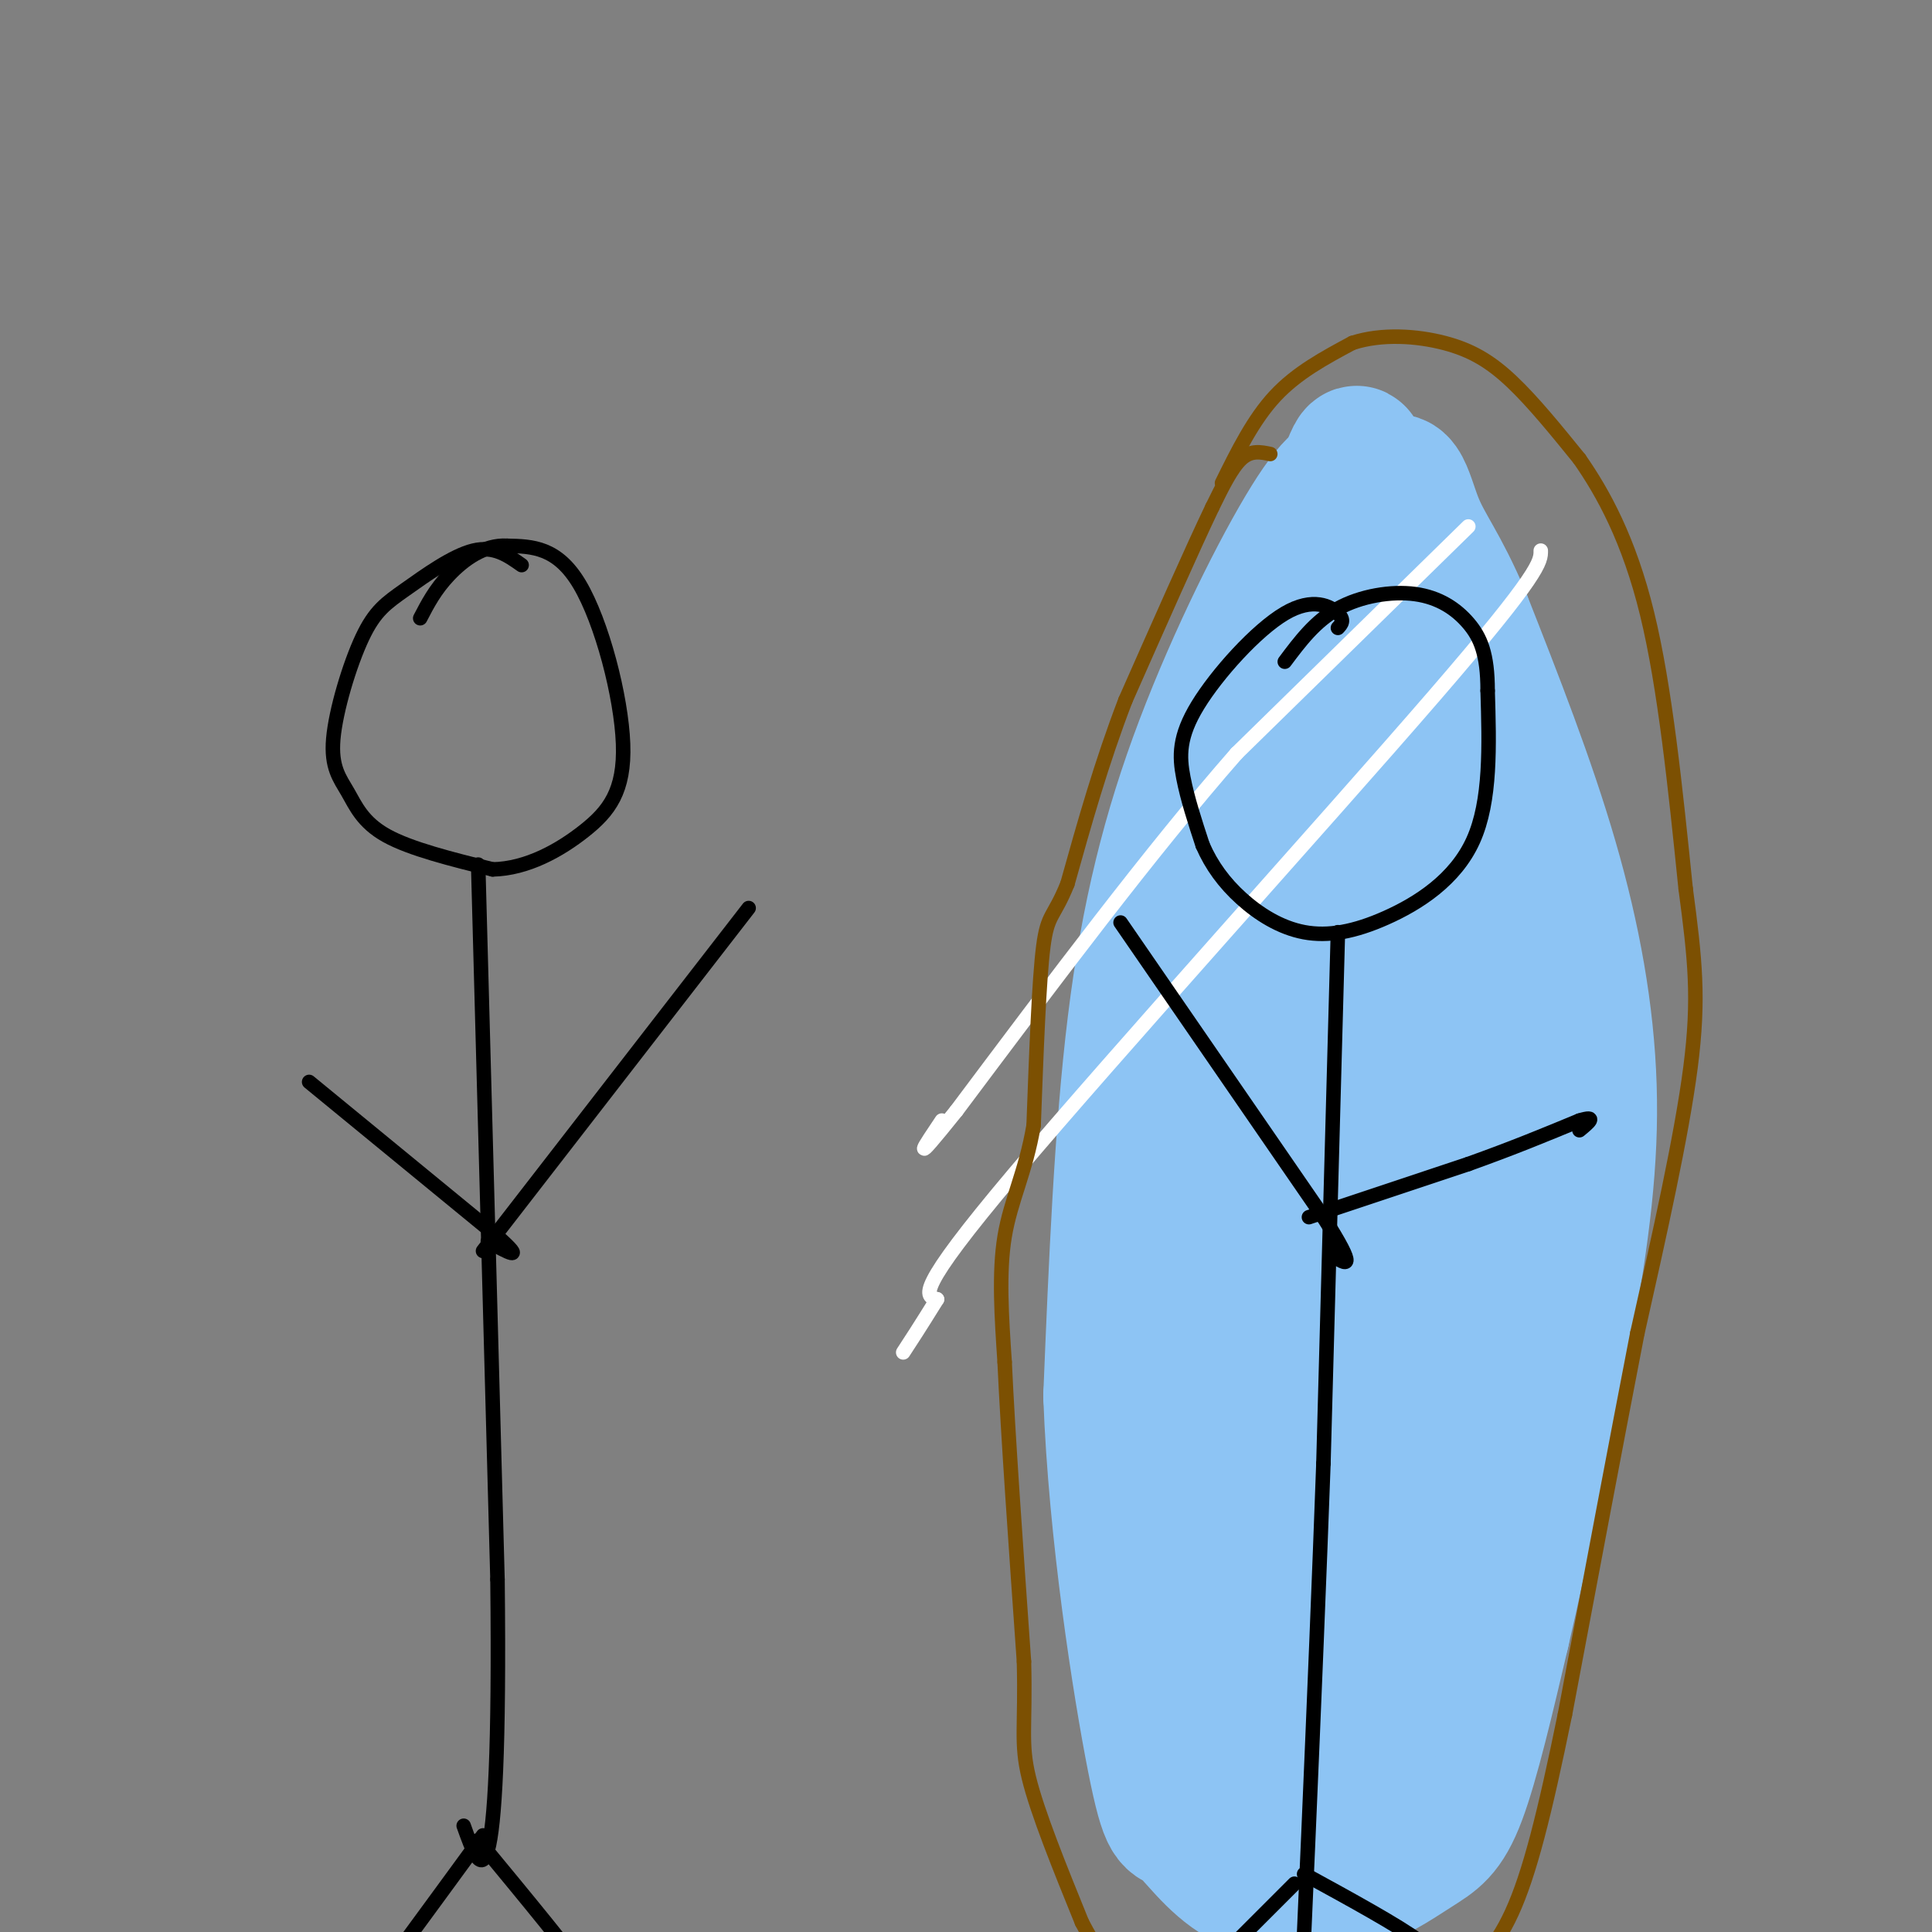 <svg viewBox='0 0 400 400' version='1.1' xmlns='http://www.w3.org/2000/svg' xmlns:xlink='http://www.w3.org/1999/xlink'><rect x="0" y="0" width="400" height="400" fill="#808080" stroke="none"/><g fill='none' stroke='rgb(0,0,0)' stroke-width='3' stroke-linecap='round' stroke-linejoin='round'><path d='M108,117c-2.861,-2.022 -5.722,-4.043 -10,-3c-4.278,1.043 -9.974,5.151 -14,8c-4.026,2.849 -6.383,4.437 -9,10c-2.617,5.563 -5.495,15.099 -6,21c-0.505,5.901 1.364,8.166 3,11c1.636,2.834 3.039,6.238 8,9c4.961,2.762 13.481,4.881 22,7'/><path d='M102,180c7.126,-0.139 13.941,-3.986 19,-8c5.059,-4.014 8.362,-8.196 8,-18c-0.362,-9.804 -4.389,-25.230 -9,-33c-4.611,-7.770 -9.805,-7.885 -15,-8'/><path d='M105,113c-4.733,-0.311 -9.067,2.911 -12,6c-2.933,3.089 -4.467,6.044 -6,9'/><path d='M99,179c0.000,0.000 4.000,148.000 4,148'/><path d='M103,327c0.400,35.689 -0.600,50.911 -2,56c-1.400,5.089 -3.200,0.044 -5,-5'/><path d='M100,259c0.000,0.000 55.000,-71.000 55,-71'/><path d='M64,224c0.000,0.000 39.000,32.000 39,32'/><path d='M103,256c6.167,5.500 2.083,3.250 -2,1'/><path d='M100,380c-11.750,16.083 -23.500,32.167 -28,38c-4.500,5.833 -1.750,1.417 1,-3'/><path d='M99,381c9.917,12.000 19.833,24.000 24,30c4.167,6.000 2.583,6.000 1,6'/></g>
<g fill='none' stroke='rgb(141,196,244)' stroke-width='28' stroke-linecap='round' stroke-linejoin='round'><path d='M290,105c-2.699,-2.501 -5.397,-5.002 -8,-6c-2.603,-0.998 -5.110,-0.494 -11,9c-5.890,9.494 -15.163,27.979 -22,46c-6.837,18.021 -11.239,35.577 -14,58c-2.761,22.423 -3.880,49.711 -5,77'/><path d='M230,289c1.025,28.212 6.088,60.241 9,75c2.912,14.759 3.671,12.248 6,14c2.329,1.752 6.226,7.768 12,11c5.774,3.232 13.424,3.681 20,2c6.576,-1.681 12.078,-5.491 16,-8c3.922,-2.509 6.263,-3.717 9,-11c2.737,-7.283 5.868,-20.642 9,-34'/><path d='M311,338c3.963,-17.088 9.372,-42.807 13,-63c3.628,-20.193 5.477,-34.860 5,-50c-0.477,-15.140 -3.279,-30.754 -8,-47c-4.721,-16.246 -11.360,-33.123 -18,-50'/><path d='M303,128c-4.813,-11.291 -7.845,-14.520 -10,-20c-2.155,-5.480 -3.433,-13.211 -7,-4c-3.567,9.211 -9.422,35.365 -10,34c-0.578,-1.365 4.121,-30.247 5,-40c0.879,-9.753 -2.060,-0.376 -5,9'/><path d='M276,107c-5.166,19.836 -15.580,64.926 -17,69c-1.420,4.074 6.156,-32.867 9,-48c2.844,-15.133 0.958,-8.459 -2,3c-2.958,11.459 -6.988,27.703 -11,55c-4.012,27.297 -8.006,65.649 -12,104'/><path d='M243,290c-2.737,21.053 -3.579,21.684 -1,39c2.579,17.316 8.579,51.316 9,46c0.421,-5.316 -4.737,-49.947 -5,-58c-0.263,-8.053 4.368,20.474 9,49'/><path d='M255,366c1.529,15.208 0.850,28.729 5,2c4.150,-26.729 13.129,-93.706 14,-105c0.871,-11.294 -6.364,33.097 -7,63c-0.636,29.903 5.329,45.320 7,48c1.671,2.680 -0.951,-7.377 0,-20c0.951,-12.623 5.476,-27.811 10,-43'/><path d='M284,311c3.409,-10.575 6.933,-15.513 6,-11c-0.933,4.513 -6.322,18.478 -9,38c-2.678,19.522 -2.644,44.602 -2,43c0.644,-1.602 1.898,-29.886 5,-53c3.102,-23.114 8.051,-41.057 13,-59'/><path d='M297,269c2.571,-24.762 2.500,-57.167 2,-74c-0.500,-16.833 -1.429,-18.095 -4,-22c-2.571,-3.905 -6.786,-10.452 -11,-17'/><path d='M284,156c-1.826,-13.211 -0.892,-37.737 -4,-13c-3.108,24.737 -10.260,98.737 -12,107c-1.740,8.263 1.931,-49.211 3,-69c1.069,-19.789 -0.466,-1.895 -2,16'/><path d='M269,197c-0.784,14.888 -1.743,44.109 -2,74c-0.257,29.891 0.188,60.451 4,44c3.812,-16.451 10.991,-79.915 15,-105c4.009,-25.085 4.849,-11.792 6,-7c1.151,4.792 2.615,1.083 3,2c0.385,0.917 -0.307,6.458 -1,12'/><path d='M294,217c-0.072,2.963 0.249,4.372 1,7c0.751,2.628 1.933,6.477 3,0c1.067,-6.477 2.019,-23.279 4,-23c1.981,0.279 4.990,17.640 8,35'/><path d='M310,236c-1.067,24.244 -7.733,67.356 -13,91c-5.267,23.644 -9.133,27.822 -13,32'/><path d='M284,359c-3.167,6.167 -4.583,5.583 -6,5'/></g>
<g fill='none' stroke='rgb(255,255,255)' stroke-width='3' stroke-linecap='round' stroke-linejoin='round'><path d='M304,109c0.000,0.000 -48.000,47.000 -48,47'/><path d='M256,156c-17.667,20.167 -37.833,47.083 -58,74'/><path d='M198,230c-10.167,12.667 -6.583,7.333 -3,2'/><path d='M319,114c0.022,2.244 0.044,4.489 -22,30c-22.044,25.511 -66.156,74.289 -87,99c-20.844,24.711 -18.422,25.356 -16,26'/><path d='M194,269c-3.833,6.167 -5.417,8.583 -7,11'/></g>
<g fill='none' stroke='rgb(0,0,0)' stroke-width='3' stroke-linecap='round' stroke-linejoin='round'><path d='M277,130c0.730,-0.789 1.461,-1.579 0,-3c-1.461,-1.421 -5.113,-3.474 -11,0c-5.887,3.474 -14.008,12.474 -18,19c-3.992,6.526 -3.855,10.579 -3,15c0.855,4.421 2.427,9.211 4,14'/><path d='M249,175c1.844,4.226 4.453,7.790 8,11c3.547,3.210 8.033,6.067 13,7c4.967,0.933 10.414,-0.056 17,-3c6.586,-2.944 14.310,-7.841 18,-16c3.690,-8.159 3.345,-19.579 3,-31'/><path d='M308,143c0.005,-7.590 -1.483,-11.065 -4,-14c-2.517,-2.935 -6.062,-5.329 -11,-6c-4.938,-0.671 -11.268,0.380 -16,3c-4.732,2.620 -7.866,6.810 -11,11'/><path d='M277,193c0.000,0.000 -3.000,110.000 -3,110'/><path d='M274,303c-1.667,45.833 -4.333,105.417 -7,165'/><path d='M267,468c-1.044,26.511 -0.156,10.289 0,3c0.156,-7.289 -0.422,-5.644 -1,-4'/><path d='M232,191c0.000,0.000 42.000,61.000 42,61'/><path d='M274,252c7.333,11.500 4.667,9.750 2,8'/><path d='M271,252c0.000,0.000 33.000,-11.000 33,-11'/><path d='M304,241c9.333,-3.333 16.167,-6.167 23,-9'/><path d='M327,232c3.833,-1.167 1.917,0.417 0,2'/><path d='M268,390c0.000,0.000 -21.000,21.000 -21,21'/><path d='M270,388c9.750,5.333 19.500,10.667 24,14c4.500,3.333 3.750,4.667 3,6'/></g>
<g fill='none' stroke='rgb(124,80,2)' stroke-width='3' stroke-linecap='round' stroke-linejoin='round'><path d='M263,94c-2.000,-0.417 -4.000,-0.833 -6,1c-2.000,1.833 -4.000,5.917 -6,10'/><path d='M251,105c-4.000,8.333 -11.000,24.167 -18,40'/><path d='M233,145c-5.000,13.000 -8.500,25.500 -12,38'/><path d='M221,183c-2.889,7.156 -4.111,6.044 -5,13c-0.889,6.956 -1.444,21.978 -2,37'/><path d='M214,233c-1.644,9.711 -4.756,15.489 -6,23c-1.244,7.511 -0.622,16.756 0,26'/><path d='M208,282c0.667,14.667 2.333,38.333 4,62'/><path d='M212,344c0.356,13.644 -0.756,16.756 1,24c1.756,7.244 6.378,18.622 11,30'/><path d='M224,398c4.911,9.422 11.689,17.978 14,21c2.311,3.022 0.156,0.511 -2,-2'/><path d='M253,100c3.250,-6.583 6.500,-13.167 11,-18c4.500,-4.833 10.250,-7.917 16,-11'/><path d='M280,71c6.107,-1.988 13.375,-1.458 19,0c5.625,1.458 9.607,3.845 14,8c4.393,4.155 9.196,10.077 14,16'/><path d='M327,95c4.933,7.067 10.267,16.733 14,32c3.733,15.267 5.867,36.133 8,57'/><path d='M349,184c1.956,14.644 2.844,22.756 1,37c-1.844,14.244 -6.422,34.622 -11,55'/><path d='M339,276c-4.333,22.333 -9.667,50.667 -15,79'/><path d='M324,355c-4.244,20.733 -7.356,33.067 -11,41c-3.644,7.933 -7.822,11.467 -12,15'/><path d='M301,411c-4.667,5.622 -10.333,12.178 -13,14c-2.667,1.822 -2.333,-1.089 -2,-4'/></g>
</svg>